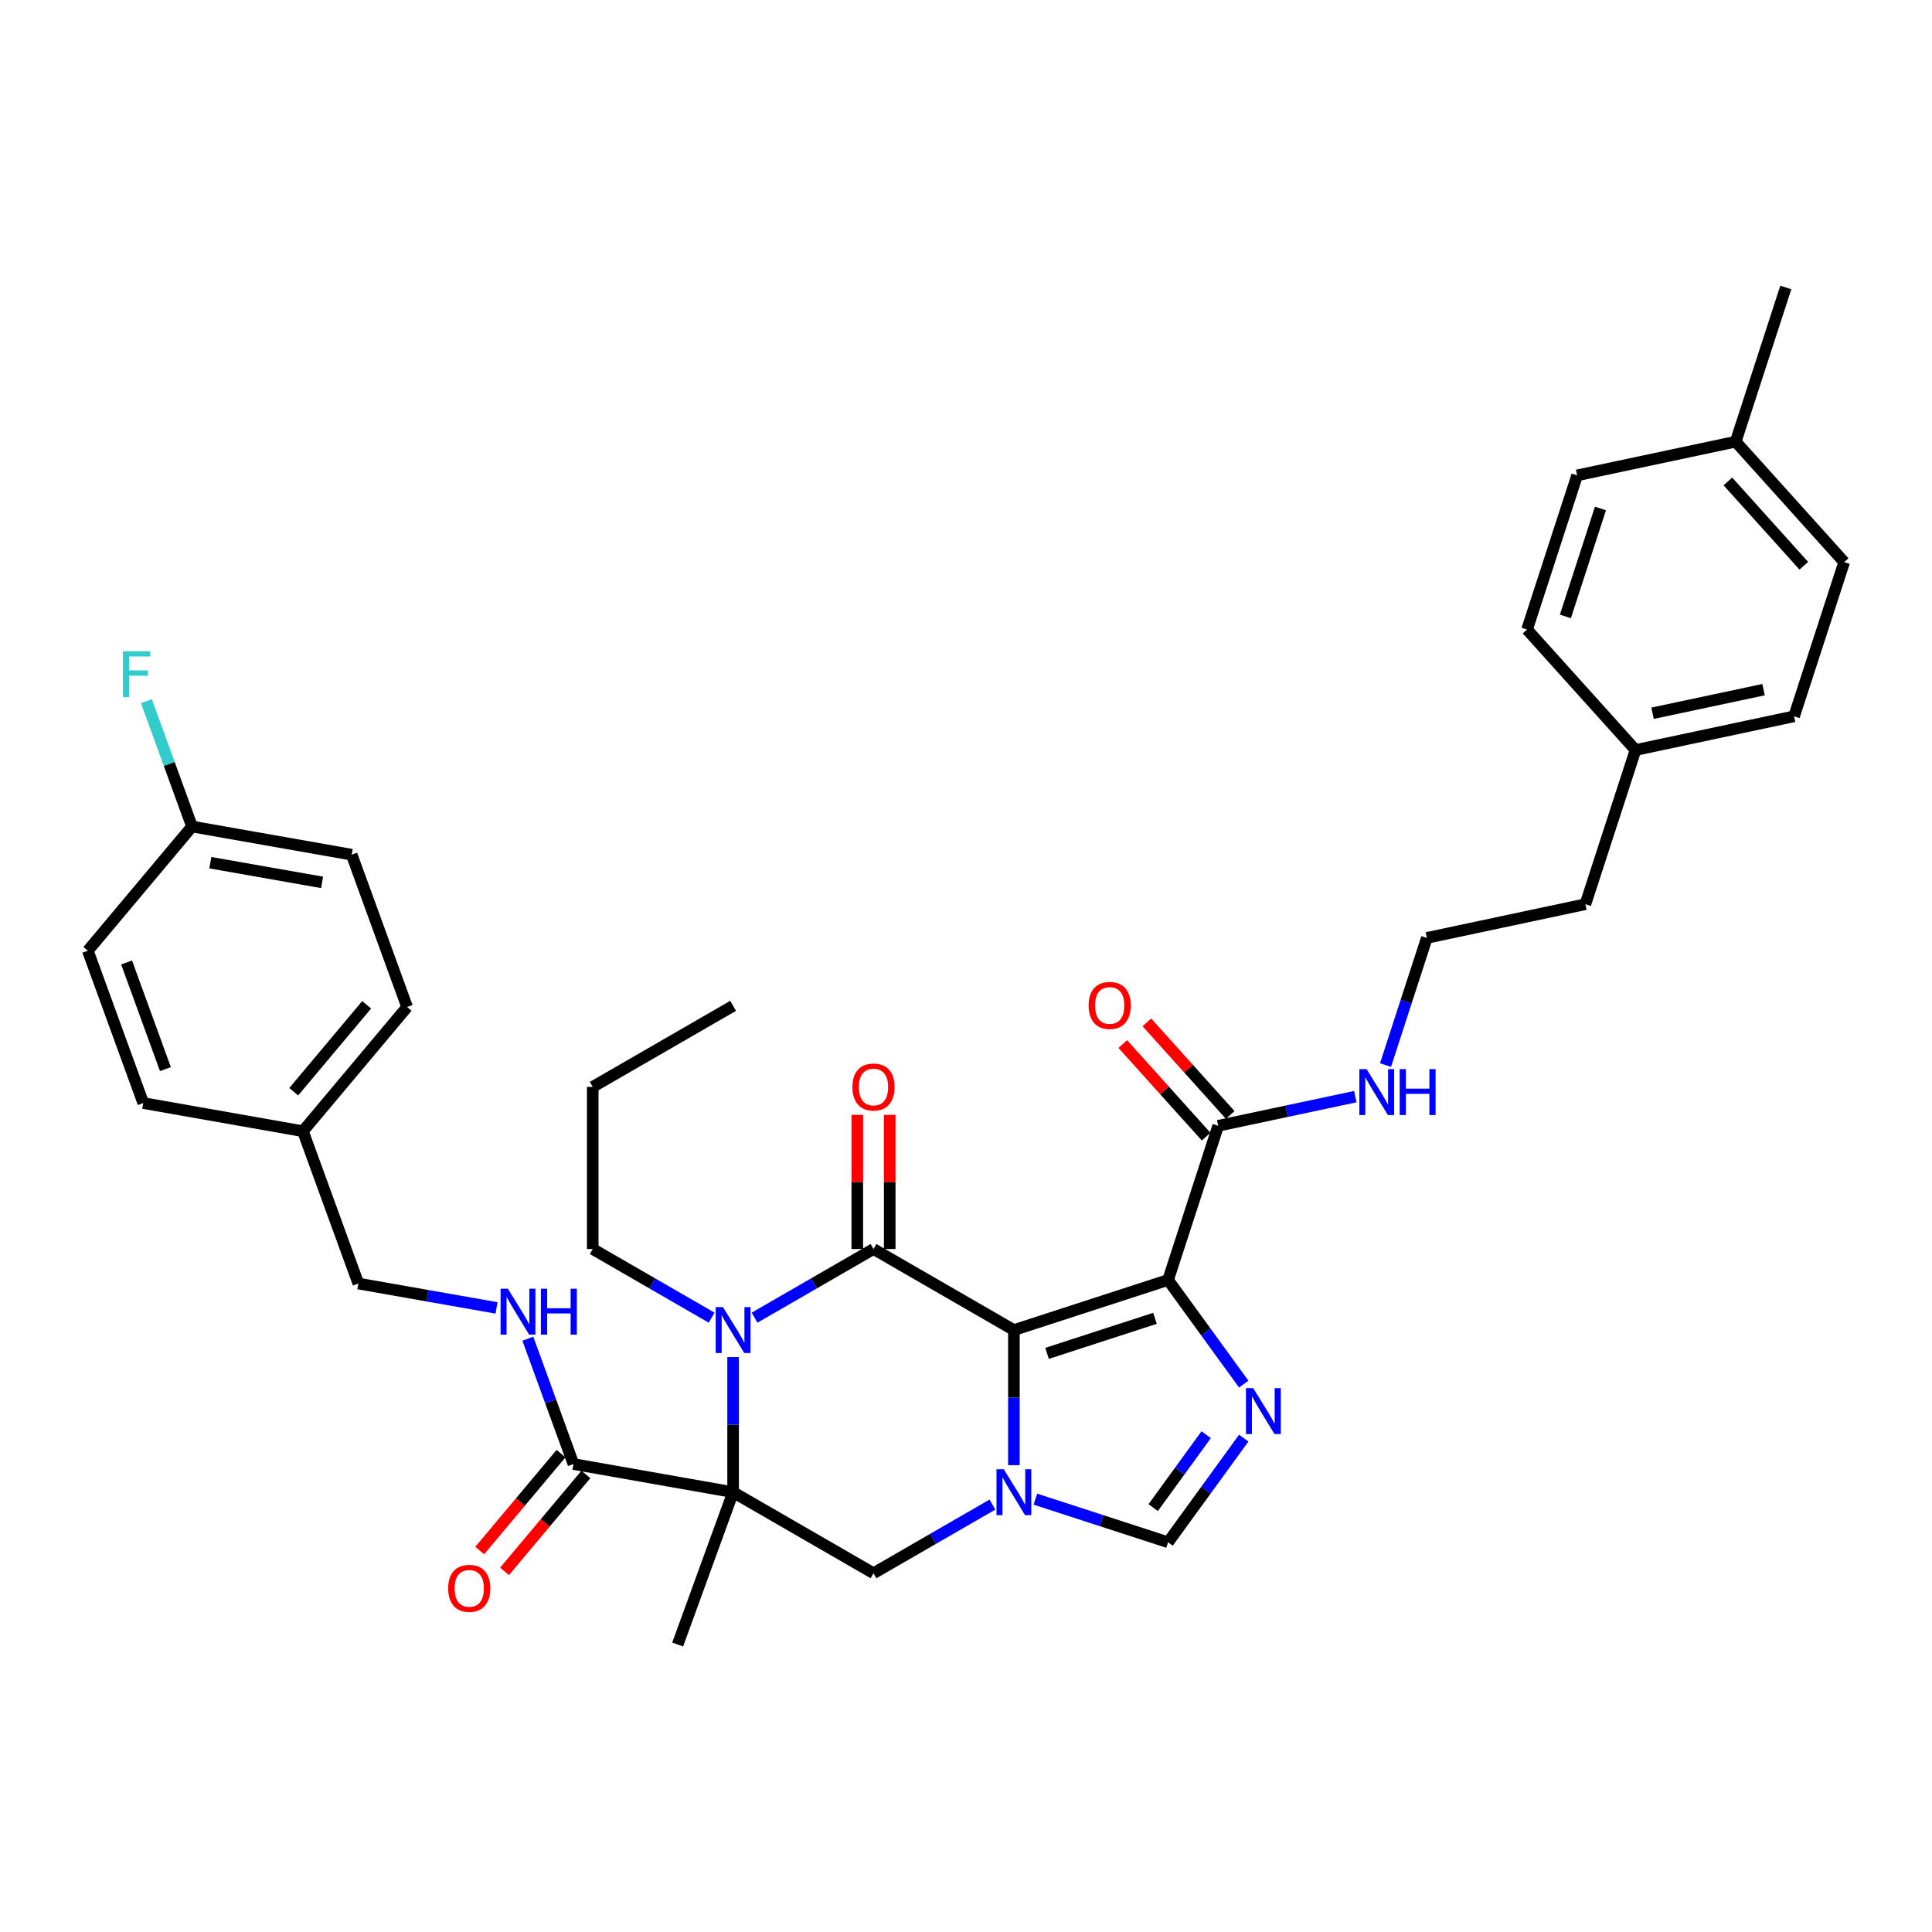 <?xml version='1.0' encoding='iso-8859-1'?>
<svg version='1.1' baseProfile='full'
              xmlns='http://www.w3.org/2000/svg'
                      xmlns:rdkit='http://www.rdkit.org/xml'
                      xmlns:xlink='http://www.w3.org/1999/xlink'
                  xml:space='preserve'
width='1000px' height='1000px' viewBox='0 0 1000 1000'>
<!-- END OF HEADER -->
<rect style='opacity:1.0;fill:#FFFFFF;stroke:none' width='1000' height='1000' x='0' y='0'> </rect>
<path class='bond-0' d='M 524.794,688.441 L 452.126,646.486' style='fill:none;fill-rule:evenodd;stroke:#000000;stroke-width:6px;stroke-linecap:butt;stroke-linejoin:miter;stroke-opacity:1' />
<path class='bond-1' d='M 524.794,688.441 L 604.597,662.511' style='fill:none;fill-rule:evenodd;stroke:#000000;stroke-width:6px;stroke-linecap:butt;stroke-linejoin:miter;stroke-opacity:1' />
<path class='bond-1' d='M 541.95,700.512 L 597.813,682.361' style='fill:none;fill-rule:evenodd;stroke:#000000;stroke-width:6px;stroke-linecap:butt;stroke-linejoin:miter;stroke-opacity:1' />
<path class='bond-3' d='M 524.794,688.441 L 524.794,723.406' style='fill:none;fill-rule:evenodd;stroke:#000000;stroke-width:6px;stroke-linecap:butt;stroke-linejoin:miter;stroke-opacity:1' />
<path class='bond-3' d='M 524.794,723.406 L 524.794,758.371' style='fill:none;fill-rule:evenodd;stroke:#0000FF;stroke-width:6px;stroke-linecap:butt;stroke-linejoin:miter;stroke-opacity:1' />
<path class='bond-4' d='M 452.126,646.486 L 421.346,664.256' style='fill:none;fill-rule:evenodd;stroke:#000000;stroke-width:6px;stroke-linecap:butt;stroke-linejoin:miter;stroke-opacity:1' />
<path class='bond-4' d='M 421.346,664.256 L 390.567,682.026' style='fill:none;fill-rule:evenodd;stroke:#0000FF;stroke-width:6px;stroke-linecap:butt;stroke-linejoin:miter;stroke-opacity:1' />
<path class='bond-11' d='M 460.517,646.486 L 460.517,611.772' style='fill:none;fill-rule:evenodd;stroke:#000000;stroke-width:6px;stroke-linecap:butt;stroke-linejoin:miter;stroke-opacity:1' />
<path class='bond-11' d='M 460.517,611.772 L 460.517,577.058' style='fill:none;fill-rule:evenodd;stroke:#FF0000;stroke-width:6px;stroke-linecap:butt;stroke-linejoin:miter;stroke-opacity:1' />
<path class='bond-11' d='M 443.735,646.486 L 443.735,611.772' style='fill:none;fill-rule:evenodd;stroke:#000000;stroke-width:6px;stroke-linecap:butt;stroke-linejoin:miter;stroke-opacity:1' />
<path class='bond-11' d='M 443.735,611.772 L 443.735,577.058' style='fill:none;fill-rule:evenodd;stroke:#FF0000;stroke-width:6px;stroke-linecap:butt;stroke-linejoin:miter;stroke-opacity:1' />
<path class='bond-5' d='M 604.597,662.511 L 624.18,689.464' style='fill:none;fill-rule:evenodd;stroke:#000000;stroke-width:6px;stroke-linecap:butt;stroke-linejoin:miter;stroke-opacity:1' />
<path class='bond-5' d='M 624.18,689.464 L 643.762,716.416' style='fill:none;fill-rule:evenodd;stroke:#0000FF;stroke-width:6px;stroke-linecap:butt;stroke-linejoin:miter;stroke-opacity:1' />
<path class='bond-9' d='M 604.597,662.511 L 630.527,582.708' style='fill:none;fill-rule:evenodd;stroke:#000000;stroke-width:6px;stroke-linecap:butt;stroke-linejoin:miter;stroke-opacity:1' />
<path class='bond-2' d='M 379.457,772.351 L 452.126,814.306' style='fill:none;fill-rule:evenodd;stroke:#000000;stroke-width:6px;stroke-linecap:butt;stroke-linejoin:miter;stroke-opacity:1' />
<path class='bond-8' d='M 379.457,772.351 L 296.822,757.78' style='fill:none;fill-rule:evenodd;stroke:#000000;stroke-width:6px;stroke-linecap:butt;stroke-linejoin:miter;stroke-opacity:1' />
<path class='bond-15' d='M 379.457,772.351 L 350.759,851.2' style='fill:none;fill-rule:evenodd;stroke:#000000;stroke-width:6px;stroke-linecap:butt;stroke-linejoin:miter;stroke-opacity:1' />
<path class='bond-37' d='M 379.457,772.351 L 379.457,737.385' style='fill:none;fill-rule:evenodd;stroke:#000000;stroke-width:6px;stroke-linecap:butt;stroke-linejoin:miter;stroke-opacity:1' />
<path class='bond-37' d='M 379.457,737.385 L 379.457,702.42' style='fill:none;fill-rule:evenodd;stroke:#0000FF;stroke-width:6px;stroke-linecap:butt;stroke-linejoin:miter;stroke-opacity:1' />
<path class='bond-6' d='M 513.684,778.765 L 482.905,796.535' style='fill:none;fill-rule:evenodd;stroke:#0000FF;stroke-width:6px;stroke-linecap:butt;stroke-linejoin:miter;stroke-opacity:1' />
<path class='bond-6' d='M 482.905,796.535 L 452.126,814.306' style='fill:none;fill-rule:evenodd;stroke:#000000;stroke-width:6px;stroke-linecap:butt;stroke-linejoin:miter;stroke-opacity:1' />
<path class='bond-7' d='M 535.904,775.961 L 570.251,787.12' style='fill:none;fill-rule:evenodd;stroke:#0000FF;stroke-width:6px;stroke-linecap:butt;stroke-linejoin:miter;stroke-opacity:1' />
<path class='bond-7' d='M 570.251,787.12 L 604.597,798.28' style='fill:none;fill-rule:evenodd;stroke:#000000;stroke-width:6px;stroke-linecap:butt;stroke-linejoin:miter;stroke-opacity:1' />
<path class='bond-16' d='M 368.348,682.026 L 337.568,664.256' style='fill:none;fill-rule:evenodd;stroke:#0000FF;stroke-width:6px;stroke-linecap:butt;stroke-linejoin:miter;stroke-opacity:1' />
<path class='bond-16' d='M 337.568,664.256 L 306.789,646.486' style='fill:none;fill-rule:evenodd;stroke:#000000;stroke-width:6px;stroke-linecap:butt;stroke-linejoin:miter;stroke-opacity:1' />
<path class='bond-36' d='M 643.762,744.375 L 624.18,771.328' style='fill:none;fill-rule:evenodd;stroke:#0000FF;stroke-width:6px;stroke-linecap:butt;stroke-linejoin:miter;stroke-opacity:1' />
<path class='bond-36' d='M 624.18,771.328 L 604.597,798.28' style='fill:none;fill-rule:evenodd;stroke:#000000;stroke-width:6px;stroke-linecap:butt;stroke-linejoin:miter;stroke-opacity:1' />
<path class='bond-36' d='M 624.31,742.597 L 610.603,761.464' style='fill:none;fill-rule:evenodd;stroke:#0000FF;stroke-width:6px;stroke-linecap:butt;stroke-linejoin:miter;stroke-opacity:1' />
<path class='bond-36' d='M 610.603,761.464 L 596.895,780.33' style='fill:none;fill-rule:evenodd;stroke:#000000;stroke-width:6px;stroke-linecap:butt;stroke-linejoin:miter;stroke-opacity:1' />
<path class='bond-10' d='M 296.822,757.78 L 285.017,725.345' style='fill:none;fill-rule:evenodd;stroke:#000000;stroke-width:6px;stroke-linecap:butt;stroke-linejoin:miter;stroke-opacity:1' />
<path class='bond-10' d='M 285.017,725.345 L 273.211,692.91' style='fill:none;fill-rule:evenodd;stroke:#0000FF;stroke-width:6px;stroke-linecap:butt;stroke-linejoin:miter;stroke-opacity:1' />
<path class='bond-12' d='M 290.394,752.386 L 269.347,777.469' style='fill:none;fill-rule:evenodd;stroke:#000000;stroke-width:6px;stroke-linecap:butt;stroke-linejoin:miter;stroke-opacity:1' />
<path class='bond-12' d='M 269.347,777.469 L 248.301,802.551' style='fill:none;fill-rule:evenodd;stroke:#FF0000;stroke-width:6px;stroke-linecap:butt;stroke-linejoin:miter;stroke-opacity:1' />
<path class='bond-12' d='M 303.25,763.174 L 282.203,788.256' style='fill:none;fill-rule:evenodd;stroke:#000000;stroke-width:6px;stroke-linecap:butt;stroke-linejoin:miter;stroke-opacity:1' />
<path class='bond-12' d='M 282.203,788.256 L 261.156,813.339' style='fill:none;fill-rule:evenodd;stroke:#FF0000;stroke-width:6px;stroke-linecap:butt;stroke-linejoin:miter;stroke-opacity:1' />
<path class='bond-13' d='M 636.763,577.093 L 615.192,553.137' style='fill:none;fill-rule:evenodd;stroke:#000000;stroke-width:6px;stroke-linecap:butt;stroke-linejoin:miter;stroke-opacity:1' />
<path class='bond-13' d='M 615.192,553.137 L 593.622,529.18' style='fill:none;fill-rule:evenodd;stroke:#FF0000;stroke-width:6px;stroke-linecap:butt;stroke-linejoin:miter;stroke-opacity:1' />
<path class='bond-13' d='M 624.291,588.322 L 602.721,564.366' style='fill:none;fill-rule:evenodd;stroke:#000000;stroke-width:6px;stroke-linecap:butt;stroke-linejoin:miter;stroke-opacity:1' />
<path class='bond-13' d='M 602.721,564.366 L 581.15,540.41' style='fill:none;fill-rule:evenodd;stroke:#FF0000;stroke-width:6px;stroke-linecap:butt;stroke-linejoin:miter;stroke-opacity:1' />
<path class='bond-14' d='M 630.527,582.708 L 666.01,575.165' style='fill:none;fill-rule:evenodd;stroke:#000000;stroke-width:6px;stroke-linecap:butt;stroke-linejoin:miter;stroke-opacity:1' />
<path class='bond-14' d='M 666.01,575.165 L 701.494,567.623' style='fill:none;fill-rule:evenodd;stroke:#0000FF;stroke-width:6px;stroke-linecap:butt;stroke-linejoin:miter;stroke-opacity:1' />
<path class='bond-17' d='M 257.013,676.971 L 221.251,670.665' style='fill:none;fill-rule:evenodd;stroke:#0000FF;stroke-width:6px;stroke-linecap:butt;stroke-linejoin:miter;stroke-opacity:1' />
<path class='bond-17' d='M 221.251,670.665 L 185.488,664.359' style='fill:none;fill-rule:evenodd;stroke:#000000;stroke-width:6px;stroke-linecap:butt;stroke-linejoin:miter;stroke-opacity:1' />
<path class='bond-31' d='M 717.146,551.282 L 727.839,518.37' style='fill:none;fill-rule:evenodd;stroke:#0000FF;stroke-width:6px;stroke-linecap:butt;stroke-linejoin:miter;stroke-opacity:1' />
<path class='bond-31' d='M 727.839,518.37 L 738.533,485.459' style='fill:none;fill-rule:evenodd;stroke:#000000;stroke-width:6px;stroke-linecap:butt;stroke-linejoin:miter;stroke-opacity:1' />
<path class='bond-34' d='M 306.789,646.486 L 306.789,562.575' style='fill:none;fill-rule:evenodd;stroke:#000000;stroke-width:6px;stroke-linecap:butt;stroke-linejoin:miter;stroke-opacity:1' />
<path class='bond-19' d='M 185.488,664.359 L 156.789,585.51' style='fill:none;fill-rule:evenodd;stroke:#000000;stroke-width:6px;stroke-linecap:butt;stroke-linejoin:miter;stroke-opacity:1' />
<path class='bond-18' d='M 99.391,427.81 L 182.026,442.381' style='fill:none;fill-rule:evenodd;stroke:#000000;stroke-width:6px;stroke-linecap:butt;stroke-linejoin:miter;stroke-opacity:1' />
<path class='bond-18' d='M 108.872,446.523 L 166.717,456.722' style='fill:none;fill-rule:evenodd;stroke:#000000;stroke-width:6px;stroke-linecap:butt;stroke-linejoin:miter;stroke-opacity:1' />
<path class='bond-21' d='M 99.391,427.81 L 87.585,395.375' style='fill:none;fill-rule:evenodd;stroke:#000000;stroke-width:6px;stroke-linecap:butt;stroke-linejoin:miter;stroke-opacity:1' />
<path class='bond-21' d='M 87.585,395.375 L 75.78,362.94' style='fill:none;fill-rule:evenodd;stroke:#33CCCC;stroke-width:6px;stroke-linecap:butt;stroke-linejoin:miter;stroke-opacity:1' />
<path class='bond-39' d='M 99.391,427.81 L 45.455,492.089' style='fill:none;fill-rule:evenodd;stroke:#000000;stroke-width:6px;stroke-linecap:butt;stroke-linejoin:miter;stroke-opacity:1' />
<path class='bond-25' d='M 156.789,585.51 L 74.153,570.939' style='fill:none;fill-rule:evenodd;stroke:#000000;stroke-width:6px;stroke-linecap:butt;stroke-linejoin:miter;stroke-opacity:1' />
<path class='bond-26' d='M 156.789,585.51 L 210.725,521.231' style='fill:none;fill-rule:evenodd;stroke:#000000;stroke-width:6px;stroke-linecap:butt;stroke-linejoin:miter;stroke-opacity:1' />
<path class='bond-26' d='M 152.024,565.081 L 189.779,520.085' style='fill:none;fill-rule:evenodd;stroke:#000000;stroke-width:6px;stroke-linecap:butt;stroke-linejoin:miter;stroke-opacity:1' />
<path class='bond-20' d='M 846.539,388.209 L 820.61,468.013' style='fill:none;fill-rule:evenodd;stroke:#000000;stroke-width:6px;stroke-linecap:butt;stroke-linejoin:miter;stroke-opacity:1' />
<path class='bond-29' d='M 846.539,388.209 L 790.392,325.852' style='fill:none;fill-rule:evenodd;stroke:#000000;stroke-width:6px;stroke-linecap:butt;stroke-linejoin:miter;stroke-opacity:1' />
<path class='bond-30' d='M 846.539,388.209 L 928.616,370.763' style='fill:none;fill-rule:evenodd;stroke:#000000;stroke-width:6px;stroke-linecap:butt;stroke-linejoin:miter;stroke-opacity:1' />
<path class='bond-30' d='M 855.362,369.177 L 912.815,356.965' style='fill:none;fill-rule:evenodd;stroke:#000000;stroke-width:6px;stroke-linecap:butt;stroke-linejoin:miter;stroke-opacity:1' />
<path class='bond-22' d='M 898.399,228.603 L 954.545,290.96' style='fill:none;fill-rule:evenodd;stroke:#000000;stroke-width:6px;stroke-linecap:butt;stroke-linejoin:miter;stroke-opacity:1' />
<path class='bond-22' d='M 894.349,249.186 L 933.652,292.836' style='fill:none;fill-rule:evenodd;stroke:#000000;stroke-width:6px;stroke-linecap:butt;stroke-linejoin:miter;stroke-opacity:1' />
<path class='bond-33' d='M 898.399,228.603 L 924.328,148.8' style='fill:none;fill-rule:evenodd;stroke:#000000;stroke-width:6px;stroke-linecap:butt;stroke-linejoin:miter;stroke-opacity:1' />
<path class='bond-38' d='M 898.399,228.603 L 816.322,246.049' style='fill:none;fill-rule:evenodd;stroke:#000000;stroke-width:6px;stroke-linecap:butt;stroke-linejoin:miter;stroke-opacity:1' />
<path class='bond-23' d='M 45.455,492.089 L 74.153,570.939' style='fill:none;fill-rule:evenodd;stroke:#000000;stroke-width:6px;stroke-linecap:butt;stroke-linejoin:miter;stroke-opacity:1' />
<path class='bond-23' d='M 65.529,498.177 L 85.619,553.372' style='fill:none;fill-rule:evenodd;stroke:#000000;stroke-width:6px;stroke-linecap:butt;stroke-linejoin:miter;stroke-opacity:1' />
<path class='bond-24' d='M 182.026,442.381 L 210.725,521.231' style='fill:none;fill-rule:evenodd;stroke:#000000;stroke-width:6px;stroke-linecap:butt;stroke-linejoin:miter;stroke-opacity:1' />
<path class='bond-27' d='M 816.322,246.049 L 790.392,325.852' style='fill:none;fill-rule:evenodd;stroke:#000000;stroke-width:6px;stroke-linecap:butt;stroke-linejoin:miter;stroke-opacity:1' />
<path class='bond-27' d='M 828.393,263.205 L 810.243,319.067' style='fill:none;fill-rule:evenodd;stroke:#000000;stroke-width:6px;stroke-linecap:butt;stroke-linejoin:miter;stroke-opacity:1' />
<path class='bond-28' d='M 954.545,290.96 L 928.616,370.763' style='fill:none;fill-rule:evenodd;stroke:#000000;stroke-width:6px;stroke-linecap:butt;stroke-linejoin:miter;stroke-opacity:1' />
<path class='bond-32' d='M 738.533,485.459 L 820.61,468.013' style='fill:none;fill-rule:evenodd;stroke:#000000;stroke-width:6px;stroke-linecap:butt;stroke-linejoin:miter;stroke-opacity:1' />
<path class='bond-35' d='M 306.789,562.575 L 379.457,520.62' style='fill:none;fill-rule:evenodd;stroke:#000000;stroke-width:6px;stroke-linecap:butt;stroke-linejoin:miter;stroke-opacity:1' />
<path  class='atom-4' d='M 519.541 760.469
L 527.328 773.056
Q 528.1 774.297, 529.342 776.546
Q 530.584 778.795, 530.651 778.929
L 530.651 760.469
L 533.806 760.469
L 533.806 784.232
L 530.55 784.232
L 522.193 770.471
Q 521.219 768.86, 520.179 767.014
Q 519.172 765.168, 518.87 764.597
L 518.87 784.232
L 515.782 784.232
L 515.782 760.469
L 519.541 760.469
' fill='#0000FF'/>
<path  class='atom-5' d='M 374.205 676.559
L 381.992 689.145
Q 382.764 690.387, 384.005 692.636
Q 385.247 694.885, 385.314 695.019
L 385.314 676.559
L 388.469 676.559
L 388.469 700.322
L 385.214 700.322
L 376.856 686.561
Q 375.883 684.95, 374.842 683.104
Q 373.835 681.258, 373.533 680.687
L 373.533 700.322
L 370.446 700.322
L 370.446 676.559
L 374.205 676.559
' fill='#0000FF'/>
<path  class='atom-6' d='M 648.666 718.514
L 656.453 731.101
Q 657.225 732.342, 658.466 734.591
Q 659.708 736.84, 659.775 736.974
L 659.775 718.514
L 662.93 718.514
L 662.93 742.277
L 659.675 742.277
L 651.317 728.516
Q 650.344 726.905, 649.303 725.059
Q 648.297 723.213, 647.994 722.642
L 647.994 742.277
L 644.907 742.277
L 644.907 718.514
L 648.666 718.514
' fill='#0000FF'/>
<path  class='atom-11' d='M 262.87 667.049
L 270.657 679.635
Q 271.429 680.877, 272.671 683.126
Q 273.913 685.374, 273.98 685.509
L 273.98 667.049
L 277.135 667.049
L 277.135 690.812
L 273.879 690.812
L 265.522 677.051
Q 264.549 675.44, 263.508 673.594
Q 262.501 671.747, 262.199 671.177
L 262.199 690.812
L 259.111 690.812
L 259.111 667.049
L 262.87 667.049
' fill='#0000FF'/>
<path  class='atom-11' d='M 279.988 667.049
L 283.21 667.049
L 283.21 677.151
L 295.36 677.151
L 295.36 667.049
L 298.583 667.049
L 298.583 690.812
L 295.36 690.812
L 295.36 679.836
L 283.21 679.836
L 283.21 690.812
L 279.988 690.812
L 279.988 667.049
' fill='#0000FF'/>
<path  class='atom-12' d='M 441.217 562.643
Q 441.217 556.937, 444.037 553.748
Q 446.856 550.559, 452.126 550.559
Q 457.395 550.559, 460.215 553.748
Q 463.034 556.937, 463.034 562.643
Q 463.034 568.416, 460.181 571.705
Q 457.328 574.961, 452.126 574.961
Q 446.89 574.961, 444.037 571.705
Q 441.217 568.449, 441.217 562.643
M 452.126 572.275
Q 455.751 572.275, 457.697 569.859
Q 459.678 567.409, 459.678 562.643
Q 459.678 557.977, 457.697 555.628
Q 455.751 553.245, 452.126 553.245
Q 448.501 553.245, 446.521 555.594
Q 444.574 557.944, 444.574 562.643
Q 444.574 567.442, 446.521 569.859
Q 448.501 572.275, 452.126 572.275
' fill='#FF0000'/>
<path  class='atom-13' d='M 231.977 822.126
Q 231.977 816.42, 234.797 813.231
Q 237.616 810.043, 242.886 810.043
Q 248.155 810.043, 250.975 813.231
Q 253.794 816.42, 253.794 822.126
Q 253.794 827.899, 250.941 831.188
Q 248.088 834.444, 242.886 834.444
Q 237.65 834.444, 234.797 831.188
Q 231.977 827.933, 231.977 822.126
M 242.886 831.759
Q 246.511 831.759, 248.457 829.342
Q 250.438 826.892, 250.438 822.126
Q 250.438 817.461, 248.457 815.111
Q 246.511 812.728, 242.886 812.728
Q 239.261 812.728, 237.281 815.077
Q 235.334 817.427, 235.334 822.126
Q 235.334 826.926, 237.281 829.342
Q 239.261 831.759, 242.886 831.759
' fill='#FF0000'/>
<path  class='atom-14' d='M 563.472 520.417
Q 563.472 514.712, 566.291 511.523
Q 569.111 508.334, 574.38 508.334
Q 579.65 508.334, 582.469 511.523
Q 585.288 514.712, 585.288 520.417
Q 585.288 526.19, 582.436 529.48
Q 579.583 532.735, 574.38 532.735
Q 569.144 532.735, 566.291 529.48
Q 563.472 526.224, 563.472 520.417
M 574.38 530.05
Q 578.005 530.05, 579.952 527.634
Q 581.932 525.184, 581.932 520.417
Q 581.932 515.752, 579.952 513.403
Q 578.005 511.02, 574.38 511.02
Q 570.755 511.02, 568.775 513.369
Q 566.828 515.718, 566.828 520.417
Q 566.828 525.217, 568.775 527.634
Q 570.755 530.05, 574.38 530.05
' fill='#FF0000'/>
<path  class='atom-15' d='M 707.351 553.38
L 715.138 565.967
Q 715.91 567.209, 717.151 569.457
Q 718.393 571.706, 718.46 571.84
L 718.46 553.38
L 721.615 553.38
L 721.615 577.143
L 718.36 577.143
L 710.002 563.382
Q 709.029 561.771, 707.988 559.925
Q 706.982 558.079, 706.679 557.508
L 706.679 577.143
L 703.592 577.143
L 703.592 553.38
L 707.351 553.38
' fill='#0000FF'/>
<path  class='atom-15' d='M 724.468 553.38
L 727.691 553.38
L 727.691 563.483
L 739.841 563.483
L 739.841 553.38
L 743.063 553.38
L 743.063 577.143
L 739.841 577.143
L 739.841 566.168
L 727.691 566.168
L 727.691 577.143
L 724.468 577.143
L 724.468 553.38
' fill='#0000FF'/>
<path  class='atom-22' d='M 63.627 337.079
L 77.757 337.079
L 77.757 339.797
L 66.815 339.797
L 66.815 347.014
L 76.549 347.014
L 76.549 349.766
L 66.815 349.766
L 66.815 360.842
L 63.627 360.842
L 63.627 337.079
' fill='#33CCCC'/>
</svg>
